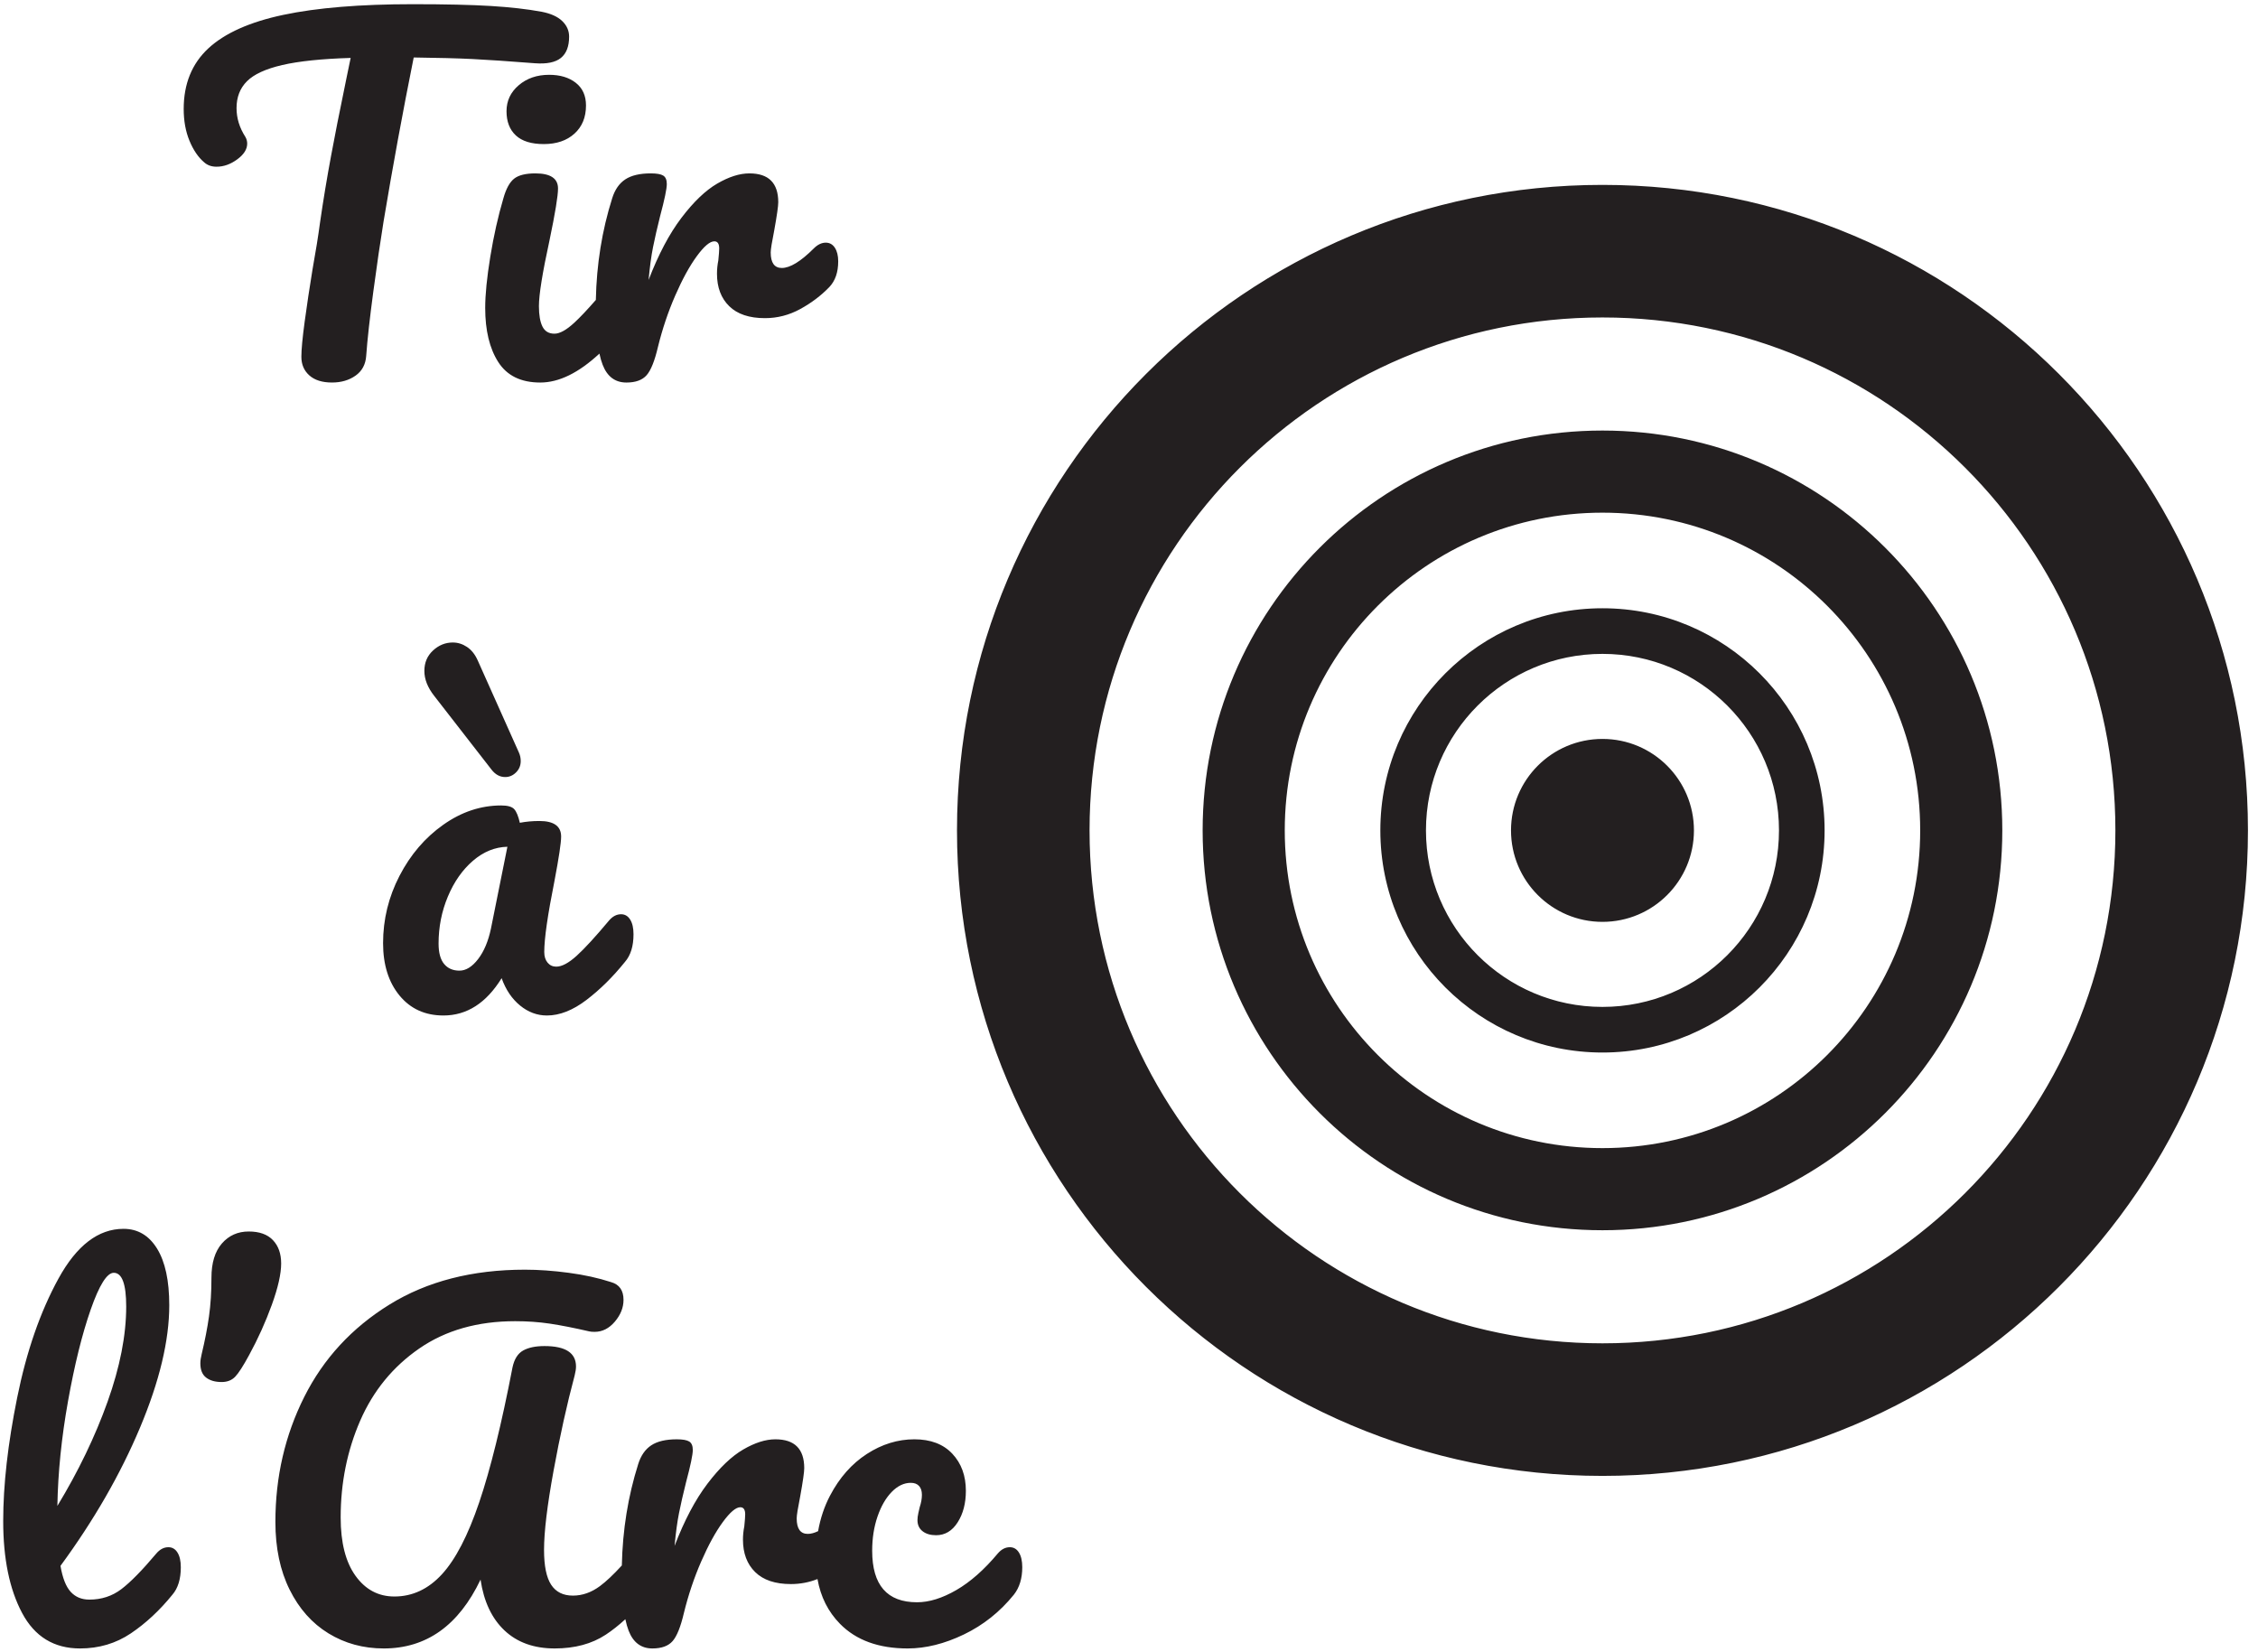 <?xml version="1.0" encoding="UTF-8" standalone="no"?>
<!-- Created with Inkscape (http://www.inkscape.org/) -->

<svg
   version="1.1"
   id="svg1"
   width="645.333"
   height="472"
   viewBox="0 0 645.333 472"
   sodipodi:docname="Tir à l_arc 5.eps"
   xmlns:inkscape="http://www.inkscape.org/namespaces/inkscape"
   xmlns:sodipodi="http://sodipodi.sourceforge.net/DTD/sodipodi-0.dtd"
   xmlns="http://www.w3.org/2000/svg"
   xmlns:svg="http://www.w3.org/2000/svg">
  <defs
     id="defs1" />
  <sodipodi:namedview
     id="namedview1"
     pagecolor="#ffffff"
     bordercolor="#000000"
     borderopacity="0.25"
     inkscape:showpageshadow="2"
     inkscape:pageopacity="0.0"
     inkscape:pagecheckerboard="0"
     inkscape:deskcolor="#d1d1d1">
    <inkscape:page
       x="0"
       y="0"
       inkscape:label="1"
       id="page1"
       width="645.333"
       height="472"
       margin="0"
       bleed="0" />
  </sodipodi:namedview>
  <g
     id="g1"
     inkscape:groupmode="layer"
     inkscape:label="1">
    <path
       id="path1"
       d="m 1163.81,3523.63 c 19.72,-3.82 34.51,-10.5 44.37,-20.04 9.86,-9.54 14.78,-20.68 14.78,-33.4 0,-20.99 -5.88,-36.26 -17.64,-45.8 -11.77,-9.54 -30.38,-13.35 -55.82,-11.45 -57.26,4.45 -101.94,7.48 -134.07,9.07 -32.117,1.59 -74.262,2.7 -126.422,3.34 -23.535,-117.05 -45.164,-234.73 -64.883,-353.05 -6.996,-43.25 -14.312,-93.34 -21.949,-150.28 -7.633,-56.93 -12.719,-102.89 -15.262,-137.88 -1.273,-18.44 -8.906,-32.59 -22.902,-42.46 -13.996,-9.86 -30.852,-14.78 -50.571,-14.78 -20.992,0 -37.214,5.08 -48.664,15.26 -11.449,10.18 -17.172,23.54 -17.172,40.08 0,15.26 2.383,40.55 7.153,75.85 4.773,35.31 10.34,72.36 16.699,111.16 6.996,38.8 12.406,72.52 16.219,101.14 7,48.35 14.953,96.38 23.855,144.09 8.907,47.7 17.813,92.87 26.719,135.49 1.906,9.54 4.133,20.51 6.68,32.92 2.543,12.4 5.406,26.24 8.586,41.5 -62.336,-1.91 -111.321,-7 -146.942,-15.26 -35.621,-8.27 -60.906,-19.88 -75.855,-34.83 -14.949,-14.95 -22.422,-34.19 -22.422,-57.73 0,-21.62 6.359,-42.3 19.082,-62.02 2.547,-4.45 3.816,-9.22 3.816,-14.31 0,-12.09 -7.156,-23.38 -21.468,-33.88 -14.313,-10.49 -29.102,-15.74 -44.372,-15.74 -10.812,0 -19.718,3.18 -26.714,9.54 -12.723,10.82 -23.215,26.24 -31.489,46.28 -8.269,20.04 -12.406,42.78 -12.406,68.22 0,54.07 17.656,97.48 52.957,130.25 35.309,32.76 89.059,56.77 161.258,72.04 72.195,15.26 164.91,22.9 278.141,22.9 69.968,0 125.788,-1.28 167.448,-3.82 41.67,-2.55 78.09,-6.68 109.26,-12.4 z M 3443.49,1961.07 c 108.55,0 196.55,-88 196.55,-196.54 0,-108.55 -88,-196.55 -196.55,-196.55 -108.55,0 -196.54,88 -196.54,196.55 0,108.54 87.99,196.54 196.54,196.54 z m 0,280.78 c 263.62,0 477.33,-213.71 477.33,-477.32 0,-263.62 -213.71,-477.33 -477.33,-477.33 -263.62,0 -477.33,213.71 -477.33,477.33 0,263.61 213.71,477.32 477.33,477.32 z m 0,-98.03 c 209.48,0 379.3,-169.82 379.3,-379.29 0,-209.48 -169.82,-379.3 -379.3,-379.3 -209.47,0 -379.29,169.82 -379.29,379.3 0,209.47 169.82,379.29 379.29,379.29 z m 0,479.89 c 474.52,0 859.19,-384.67 859.19,-859.18 0,-474.52 -384.67,-859.19 -859.19,-859.19 -474.51,0 -859.19,384.67 -859.19,859.19 0,474.51 384.68,859.18 859.19,859.18 z m 0,-176.46 c 377.06,0 682.73,-305.66 682.73,-682.72 0,-377.07 -305.67,-682.73 -682.73,-682.73 -377.06,0 -682.72,305.66 -682.72,682.73 0,377.06 305.66,682.72 682.72,682.72 z m 0,704.33 c 766.05,0 1387.05,-621.01 1387.05,-1387.05 0,-766.053 -621,-1387.057 -1387.05,-1387.057 -766.05,0 -1387.05,621.004 -1387.05,1387.057 0,766.04 621,1387.05 1387.05,1387.05 z m 0,-284.87 c 608.72,0 1102.18,-493.47 1102.18,-1102.18 0,-608.72 -493.46,-1102.186 -1102.18,-1102.186 -608.72,0 -1102.18,493.466 -1102.18,1102.186 0,608.71 493.46,1102.18 1102.18,1102.18 z M 1950.52,6.676 c -62.34,0 -110.84,17.648 -145.51,52.953 -25.48,25.953 -41.6,58.008 -48.35,96.16 -18.24,-7.172 -37.27,-10.762 -57.09,-10.762 -33.71,0 -59.31,8.59 -76.81,25.766 -17.49,17.172 -26.24,40.391 -26.24,69.652 0,9.539 0.96,19.082 2.87,28.625 1.27,12.723 1.91,21.309 1.91,25.762 0,10.176 -3.5,15.27 -10.5,15.27 -9.54,0 -22.1,-10.657 -37.69,-31.969 -15.59,-21.309 -31.01,-49.457 -46.28,-84.445 -15.26,-34.985 -27.67,-71.879 -37.21,-110.68 -7,-29.898 -15.11,-50.094 -24.33,-60.59 -9.23,-10.496 -23.7,-15.742 -43.42,-15.742 -24.17,0 -41.19,12.719 -51.05,38.164 -2.73,7.051 -5.08,15.27 -7.05,24.664 -14.17,-13.004 -28.2,-24.09 -42.09,-33.25 -29.89,-19.723 -66.47,-29.578 -109.72,-29.578 -44.53,0 -80.47,12.879 -107.83,38.645 -27.35,25.758 -44.52,62.176 -51.52,109.25 C 985.535,55.973 916.199,6.676 824.602,6.676 c -43.891,0 -83.493,10.813 -118.793,32.441 -35.305,21.625 -63.133,52.953 -83.489,93.985 -20.355,41.027 -30.535,89.531 -30.535,145.511 0,96.688 20.672,186.219 62.02,268.598 41.347,82.375 102.414,148.531 183.203,198.465 80.785,49.933 177.792,74.902 291.022,74.902 29.26,0 60.59,-2.226 93.98,-6.68 33.4,-4.453 63.77,-11.132 91.12,-20.039 17.82,-5.086 26.72,-17.808 26.72,-38.164 0,-16.539 -6.2,-32.121 -18.6,-46.754 -12.41,-14.628 -26.88,-21.945 -43.42,-21.945 -5.09,0 -8.9,0.317 -11.45,0.953 -33.08,7.633 -61.38,13.199 -84.92,16.696 -23.54,3.503 -48.34,5.25 -74.42,5.25 -80.79,0 -149.489,-19.563 -206.106,-58.684 C 844.32,612.094 802.02,560.406 774.031,496.16 746.043,431.914 732.047,362.578 732.047,288.152 c 0,-54.07 10.652,-95.894 31.965,-125.472 21.312,-29.578 49.136,-44.367 83.488,-44.367 38.805,0 72.836,15.902 102.098,47.707 29.261,31.804 55.972,83.332 80.152,154.574 24.17,71.246 48.02,167.933 71.56,290.066 3.82,17.813 11.45,29.899 22.9,36.262 11.45,6.359 26.72,9.539 45.8,9.539 45.17,0 67.74,-14.633 67.74,-43.891 0,-5.09 -0.95,-11.453 -2.86,-19.086 -16.53,-61.699 -31.64,-129.921 -45.32,-204.668 -13.68,-74.742 -20.51,-131.515 -20.51,-170.316 0,-34.352 5.08,-59.32 15.26,-74.902 10.18,-15.586 25.77,-23.379 46.76,-23.379 20.35,0 39.75,6.84 58.2,20.515 13.2,9.789 28.85,24.547 46.95,44.278 1.59,76.101 13.29,148.648 35.11,217.64 5.73,18.446 15.11,31.965 28.15,40.555 13.04,8.586 31.33,12.879 54.86,12.879 12.72,0 21.63,-1.59 26.72,-4.77 5.09,-3.179 7.63,-9.222 7.63,-18.128 0,-10.18 -4.77,-33.079 -14.31,-68.704 -6.36,-25.441 -11.45,-47.707 -15.26,-66.789 -3.82,-19.082 -7,-42.621 -9.55,-70.609 20.99,54.707 44.53,99.234 70.61,133.586 26.08,34.348 51.69,58.836 76.81,73.469 25.13,14.629 48.19,21.945 69.18,21.945 41.35,0 62.02,-20.672 62.02,-62.02 0,-8.269 -2.86,-28.308 -8.59,-60.113 -5.09,-25.445 -7.63,-41.348 -7.63,-47.711 0,-22.262 7.95,-33.394 23.85,-33.394 6.67,0 14.06,1.965 22.16,5.89 4.9,27.649 13.42,53.039 25.55,76.168 20.35,38.805 46.76,68.699 79.2,89.696 32.44,20.988 66.47,31.484 102.09,31.484 34.99,0 62.18,-10.336 81.58,-31.012 19.4,-20.672 29.11,-47.23 29.11,-79.672 0,-26.714 -5.89,-49.297 -17.66,-67.746 -11.76,-18.445 -27.19,-27.672 -46.27,-27.672 -12.09,0 -21.79,2.864 -29.11,8.59 -7.31,5.723 -10.97,13.676 -10.97,23.856 0,4.453 0.63,9.539 1.91,15.265 1.27,5.723 2.23,9.86 2.86,12.407 3.18,9.539 4.77,18.445 4.77,26.714 0,8.27 -2.07,14.629 -6.2,19.082 -4.14,4.454 -10.02,6.68 -17.65,6.68 -14.63,0 -28.31,-6.519 -41.03,-19.558 -12.72,-13.043 -22.9,-30.696 -30.53,-52.957 -7.64,-22.266 -11.45,-46.754 -11.45,-73.473 0,-73.789 32.12,-110.684 96.36,-110.684 26.09,0 54.24,8.746 84.45,26.242 30.22,17.493 59.95,43.731 89.21,78.715 7.64,8.907 16.23,13.36 25.77,13.36 8.27,0 14.79,-3.817 19.56,-11.45 4.77,-7.632 7.16,-18.128 7.16,-31.488 0,-24.172 -6.05,-43.89 -18.13,-59.156 -29.9,-36.895 -65.68,-65.359 -107.35,-85.398 -41.67,-20.039 -81.9,-30.055 -120.7,-30.055 z M 476.328,579.172 c -13.992,0 -25.125,3.183 -33.394,9.543 -8.27,6.359 -12.403,16.539 -12.403,30.535 0,5.727 0.949,12.402 2.864,20.039 6.996,29.258 12.242,56.293 15.742,81.102 3.496,24.808 5.246,52.48 5.246,83.011 0,31.809 7.476,56.297 22.422,73.473 14.949,17.172 34.191,25.762 57.726,25.762 22.903,0 40.239,-6.203 52.004,-18.606 11.77,-12.406 17.653,-29.105 17.653,-50.093 0,-22.266 -6.68,-51.844 -20.036,-88.739 -13.363,-36.894 -29.582,-72.836 -48.664,-107.824 -12.722,-23.535 -22.742,-39.117 -30.054,-46.75 -7.317,-7.633 -17.016,-11.453 -29.106,-11.453 z m -114.5,-354.949 c 8.27,0 14.789,-3.817 19.563,-11.45 4.769,-7.632 7.156,-18.128 7.156,-31.488 0,-25.445 -6.043,-45.16 -18.129,-59.156 C 343.063,88.414 313.324,60.742 281.203,39.117 249.078,17.488 212.66,6.676 171.949,6.676 115.973,6.676 74.469,32.117 47.43,83.008 20.395,133.895 6.879,199.734 6.879,280.52 c 0,77.605 10.019,166.027 30.059,265.257 20.035,99.235 49.613,184.473 88.734,255.719 39.121,71.246 85.719,106.863 139.789,106.863 30.531,0 54.543,-14.152 72.039,-42.457 17.492,-28.308 26.238,-68.859 26.238,-121.656 0,-75.699 -20.992,-163.484 -62.976,-263.351 -41.985,-99.868 -98.914,-198.786 -170.797,-296.747 4.453,-26.078 11.769,-44.687 21.949,-55.816 10.176,-11.137 23.535,-16.699 40.074,-16.699 26.078,0 48.981,7.472 68.7,22.422 19.718,14.949 44.847,40.55 75.378,76.808 7.633,8.907 16.223,13.36 25.762,13.36 z M 244.465,813.898 c -14.629,0 -31.168,-26.398 -49.617,-79.195 C 176.402,681.906 160.18,616.387 146.188,538.145 132.191,459.902 124.563,384.84 123.289,312.961 c 45.164,74.426 81.106,149.012 107.82,223.754 26.715,74.742 40.075,142.965 40.075,204.668 0,48.344 -8.907,72.515 -26.719,72.515 z m 708.473,552.892 c -39.438,0 -70.926,14.31 -94.461,42.93 -23.536,28.63 -35.305,66.16 -35.305,112.59 0,50.89 11.769,99.08 35.305,144.56 23.535,45.49 54.863,82.06 93.984,109.73 39.121,27.67 80.629,41.51 124.519,41.51 13.99,0 23.38,-2.71 28.15,-8.11 4.77,-5.41 8.75,-15.11 11.92,-29.11 13.36,2.55 27.36,3.82 41.99,3.82 31.17,0 46.75,-11.13 46.75,-33.4 0,-13.35 -4.77,-45.16 -14.31,-95.42 -14.63,-73.14 -21.94,-124.03 -21.94,-152.66 0,-9.54 2.38,-17.18 7.15,-22.9 4.77,-5.72 10.97,-8.59 18.61,-8.59 12.08,0 26.72,7.8 43.89,23.38 17.17,15.59 40.39,40.87 69.65,75.86 7.64,8.9 16.23,13.36 25.77,13.36 8.27,0 14.78,-3.82 19.55,-11.46 4.78,-7.63 7.16,-18.12 7.16,-31.49 0,-25.44 -6.04,-45.16 -18.13,-59.15 -26.08,-32.44 -53.75,-59.79 -83.01,-82.06 -29.26,-22.26 -57.57,-33.39 -84.92,-33.39 -20.99,0 -40.24,7.15 -57.73,21.46 -17.49,14.32 -30.69,33.88 -39.6,58.68 -33.07,-53.43 -74.74,-80.14 -124.992,-80.14 z m 34.351,96.37 c 13.991,0 27.351,8.27 40.071,24.8 12.73,16.54 21.95,38.49 27.68,65.84 l 35.3,175.57 c -26.72,-0.64 -51.37,-10.66 -73.95,-30.06 -22.581,-19.4 -40.55,-45.01 -53.91,-76.81 -13.359,-31.8 -20.039,-65.52 -20.039,-101.14 0,-19.72 3.977,-34.35 11.93,-43.89 7.949,-9.54 18.922,-14.31 32.918,-14.31 z m 98.281,416.01 c -11.45,0 -21.31,5.41 -29.58,16.22 l -123.092,158.4 c -13.992,17.81 -20.988,35.62 -20.988,53.43 0,17.81 6.203,32.44 18.606,43.89 12.406,11.45 26.558,17.18 42.461,17.18 10.812,0 20.988,-3.19 30.533,-9.55 9.54,-6.36 17.17,-15.9 22.9,-28.62 l 88.74,-198.47 c 2.54,-5.72 3.81,-11.77 3.81,-18.13 0,-9.54 -3.33,-17.65 -10.01,-24.33 -6.68,-6.68 -14.48,-10.02 -23.38,-10.02 z m 260.48,847.73 c -24.17,0 -41.19,12.72 -51.04,38.16 -2.67,6.89 -4.98,14.9 -6.93,24.03 -44.6,-41.46 -86.98,-62.19 -127.13,-62.19 -41.35,0 -71.41,14.63 -90.17,43.89 -18.77,29.26 -28.15,68.06 -28.15,116.41 0,28.62 3.66,65.36 10.97,110.2 7.31,44.85 16.7,86.67 28.15,125.48 5.72,20.35 13.36,34.35 22.9,41.98 9.54,7.63 24.81,11.45 45.8,11.45 32.44,0 48.66,-10.81 48.66,-32.44 0,-15.91 -6.04,-52.8 -18.13,-110.69 -15.27,-69.97 -22.9,-117.36 -22.9,-142.16 0,-19.09 2.55,-33.72 7.63,-43.9 5.09,-10.18 13.68,-15.26 25.77,-15.26 11.45,0 25.76,7.94 42.93,23.85 12.36,11.44 27.69,27.66 45.98,48.66 1.52,76.42 13.23,149.25 35.13,218.51 5.73,18.44 15.11,31.96 28.15,40.55 13.04,8.59 31.33,12.88 54.86,12.88 12.72,0 21.63,-1.59 26.72,-4.77 5.09,-3.18 7.63,-9.22 7.63,-18.13 0,-10.18 -4.77,-33.08 -14.31,-68.7 -6.36,-25.44 -11.45,-47.71 -15.27,-66.79 -3.81,-19.08 -6.99,-42.62 -9.54,-70.61 20.99,54.71 44.53,99.23 70.61,133.58 26.08,34.35 51.68,58.84 76.81,73.47 25.13,14.63 48.19,21.95 69.18,21.95 41.35,0 62.02,-20.67 62.02,-62.02 0,-8.27 -2.86,-28.31 -8.59,-60.11 -5.09,-25.45 -7.63,-41.35 -7.63,-47.72 0,-22.26 7.95,-33.39 23.85,-33.39 17.81,0 40.71,14 68.7,41.98 8.27,8.27 16.86,12.41 25.77,12.41 8.26,0 14.78,-3.66 19.56,-10.97 4.76,-7.32 7.15,-17.02 7.15,-29.11 0,-23.53 -6.36,-41.98 -19.08,-55.34 -17.81,-18.45 -38.65,-34.19 -62.5,-47.23 -23.85,-13.04 -49.14,-19.56 -75.86,-19.56 -33.71,0 -59.31,8.59 -76.81,25.77 -17.49,17.17 -26.24,40.39 -26.24,69.65 0,9.54 0.96,19.08 2.87,28.62 1.27,12.73 1.91,21.31 1.91,25.76 0,10.18 -3.5,15.27 -10.5,15.27 -9.54,0 -22.1,-10.65 -37.69,-31.96 -15.59,-21.31 -31.01,-49.46 -46.28,-84.45 -15.26,-34.98 -27.67,-71.88 -37.21,-110.68 -7,-29.9 -15.11,-50.09 -24.33,-60.59 -9.23,-10.5 -23.7,-15.74 -43.42,-15.74 z m -177.47,512.39 c -26.72,0 -46.76,6.19 -60.12,18.6 -13.35,12.41 -20.03,29.74 -20.03,52 0,22.27 8.74,40.87 26.24,55.82 17.49,14.95 39.28,22.42 65.36,22.42 23.53,0 42.62,-5.72 57.25,-17.17 14.63,-11.45 21.94,-27.67 21.94,-48.66 0,-25.45 -8.26,-45.64 -24.81,-60.59 -16.53,-14.95 -38.48,-22.42 -65.83,-22.42"
       style="fill:#231f20;fill-opacity:1;fill-rule:evenodd;stroke:none"
       transform="matrix(0.133,0,0,-0.133,0,472)" />
  </g>
</svg>
